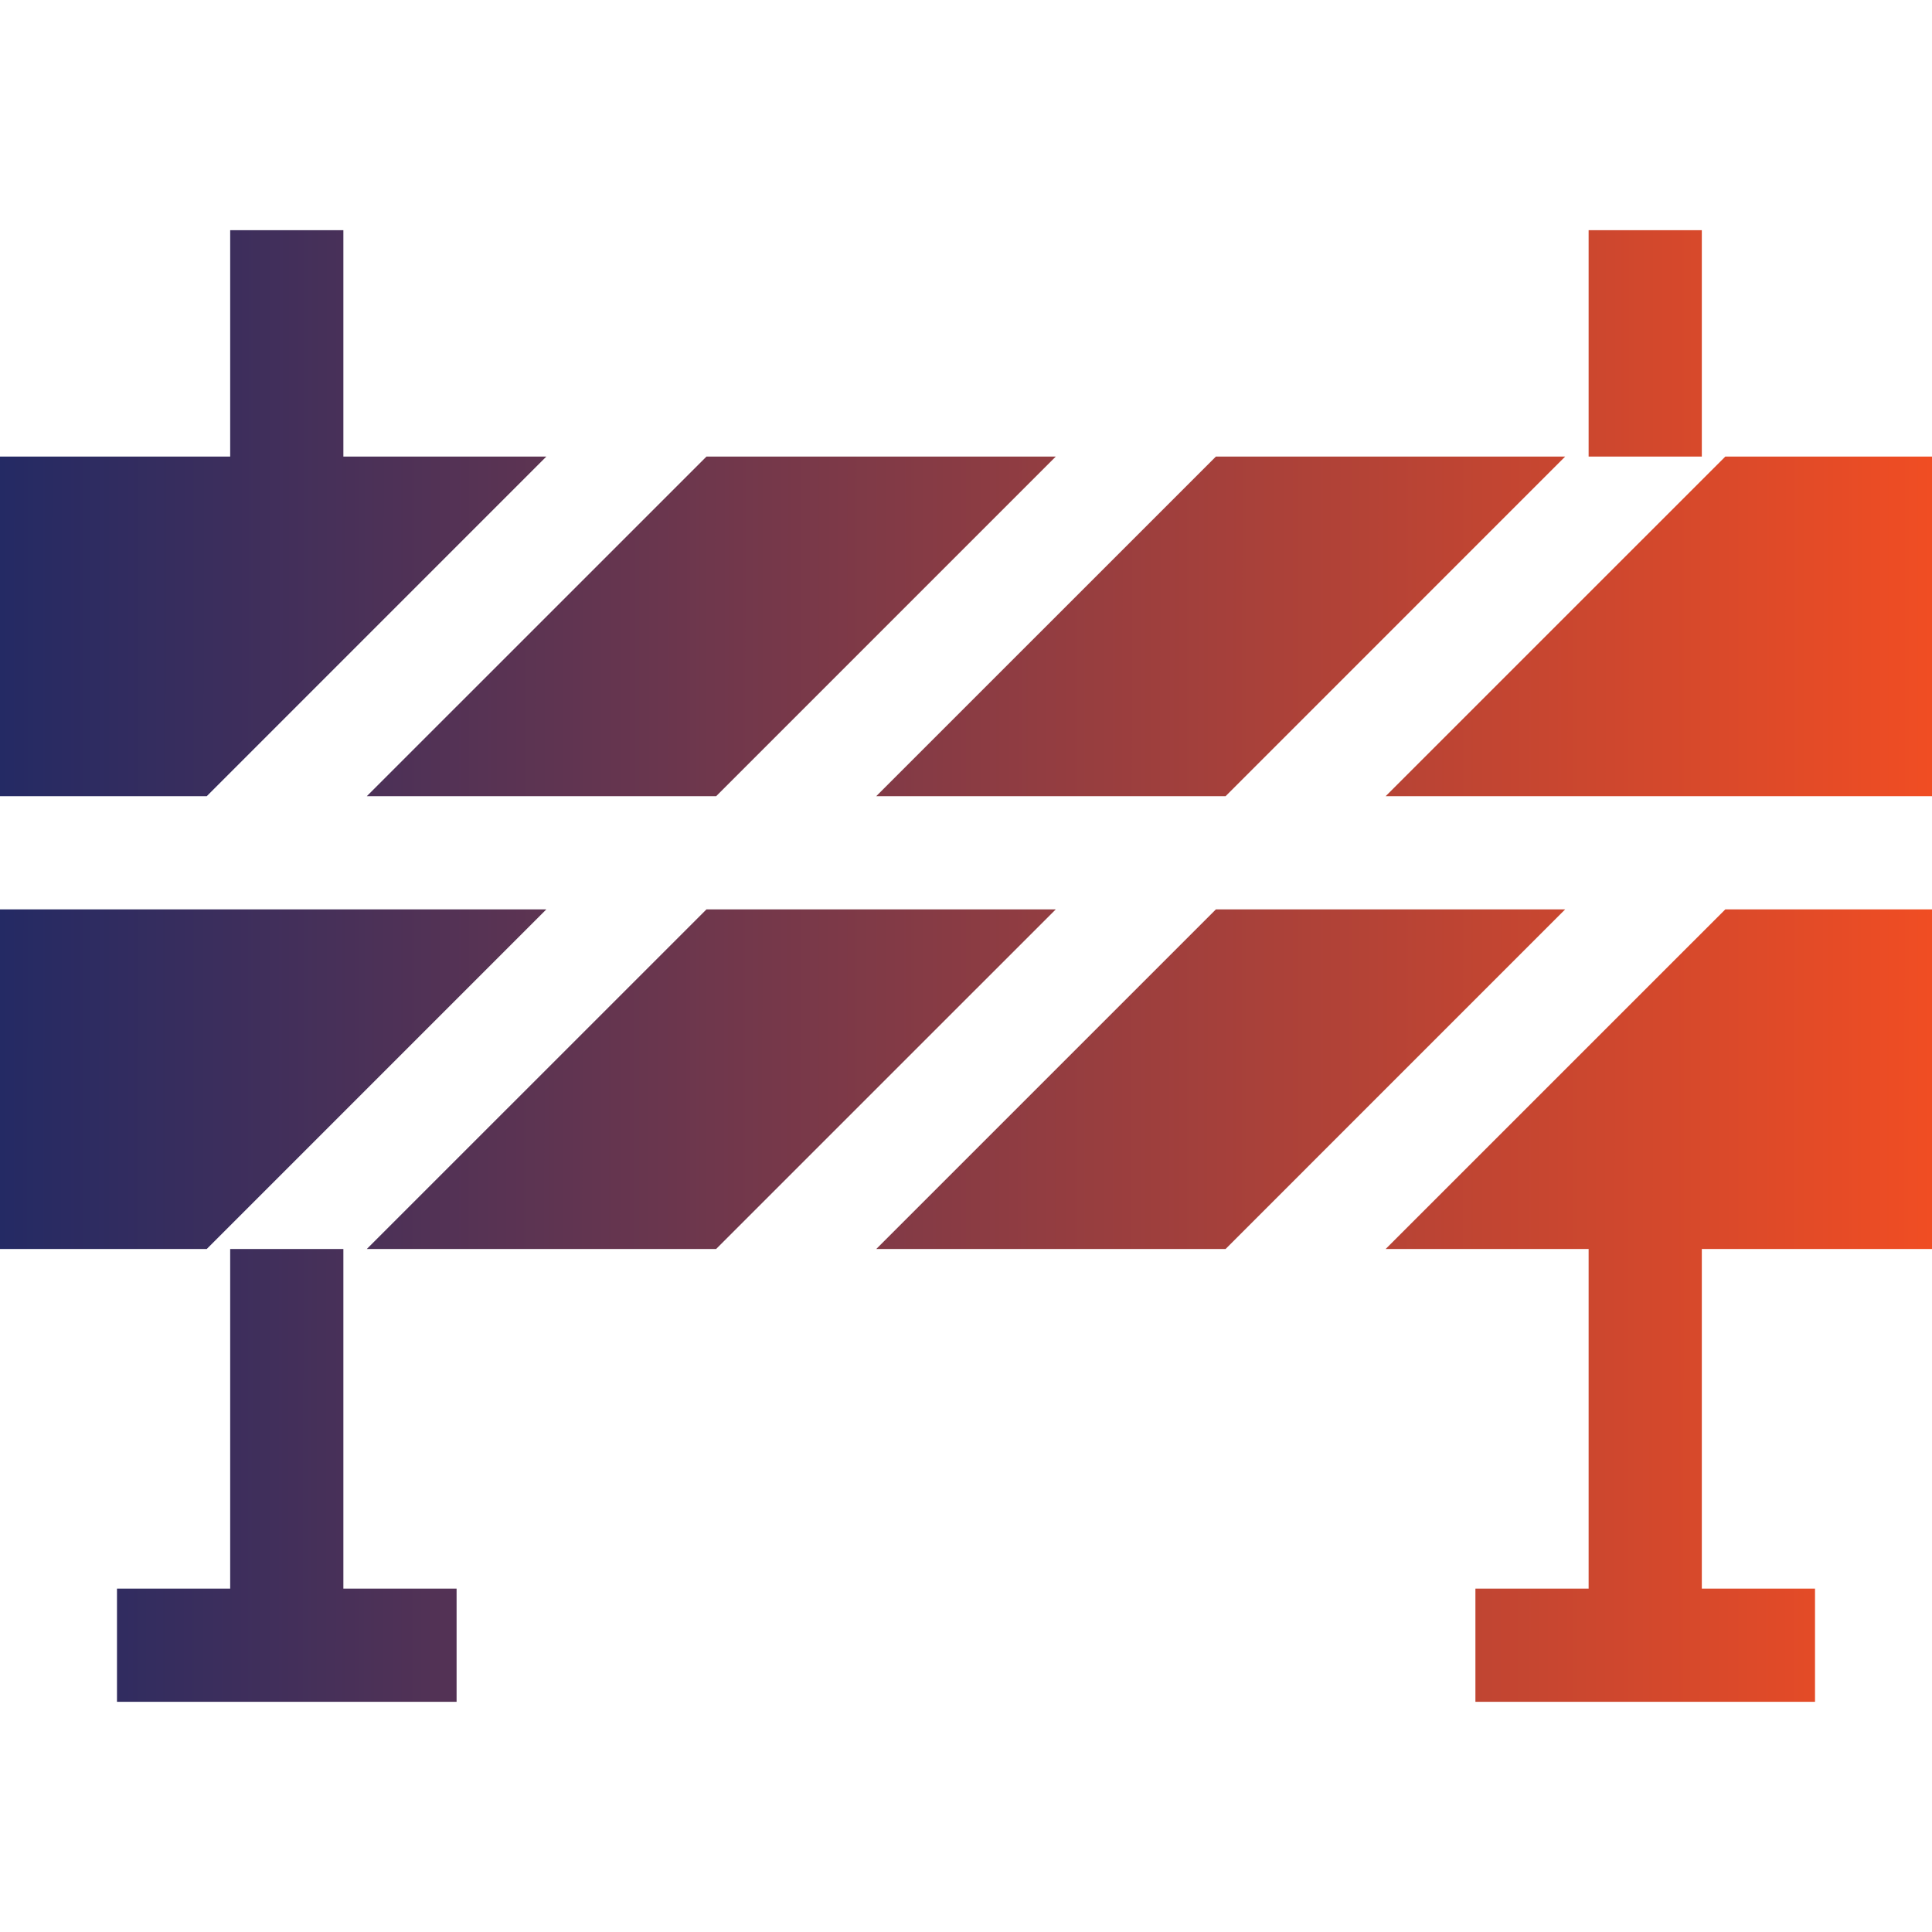 <?xml version="1.0" encoding="UTF-8"?>
<svg xmlns="http://www.w3.org/2000/svg" width="100" height="100" viewBox="0 0 100 100" fill="none">
  <path d="M28.277 23.633H17.773V11.914H11.914V23.633H0V41.211H10.701L28.277 23.633ZM37.068 41.211L54.645 23.633H36.566L18.986 41.211H37.068ZM63.435 41.211L81.012 23.633H62.934L45.353 41.211H63.435ZM89.301 23.633L71.721 41.211H100V23.633H89.301ZM28.277 47.07H0V64.648H10.701L28.277 47.07ZM71.721 64.648H82.227V82.227H76.367V88.086H93.945V82.227H88.086V64.648H100V47.07H89.301L71.721 64.648ZM62.934 47.07L45.355 64.648H63.435L81.012 47.07H62.934ZM36.566 47.07L18.986 64.648H37.066L54.645 47.07H36.566ZM17.773 64.648H11.914V82.227H6.055V88.086H23.633V82.227H17.773V64.648ZM82.227 11.914H88.086V23.633H82.227V11.914Z" fill="url(#paint0_linear_838_19)"></path>
  <defs>
    <linearGradient id="paint0_linear_838_19" x1="-8.88591e-08" y1="50" x2="100" y2="50.05" gradientUnits="userSpaceOnUse">
      <stop stop-color="#242A64"></stop>
      <stop offset="1" stop-color="#F04D23"></stop>
    </linearGradient>
  </defs>
</svg>
